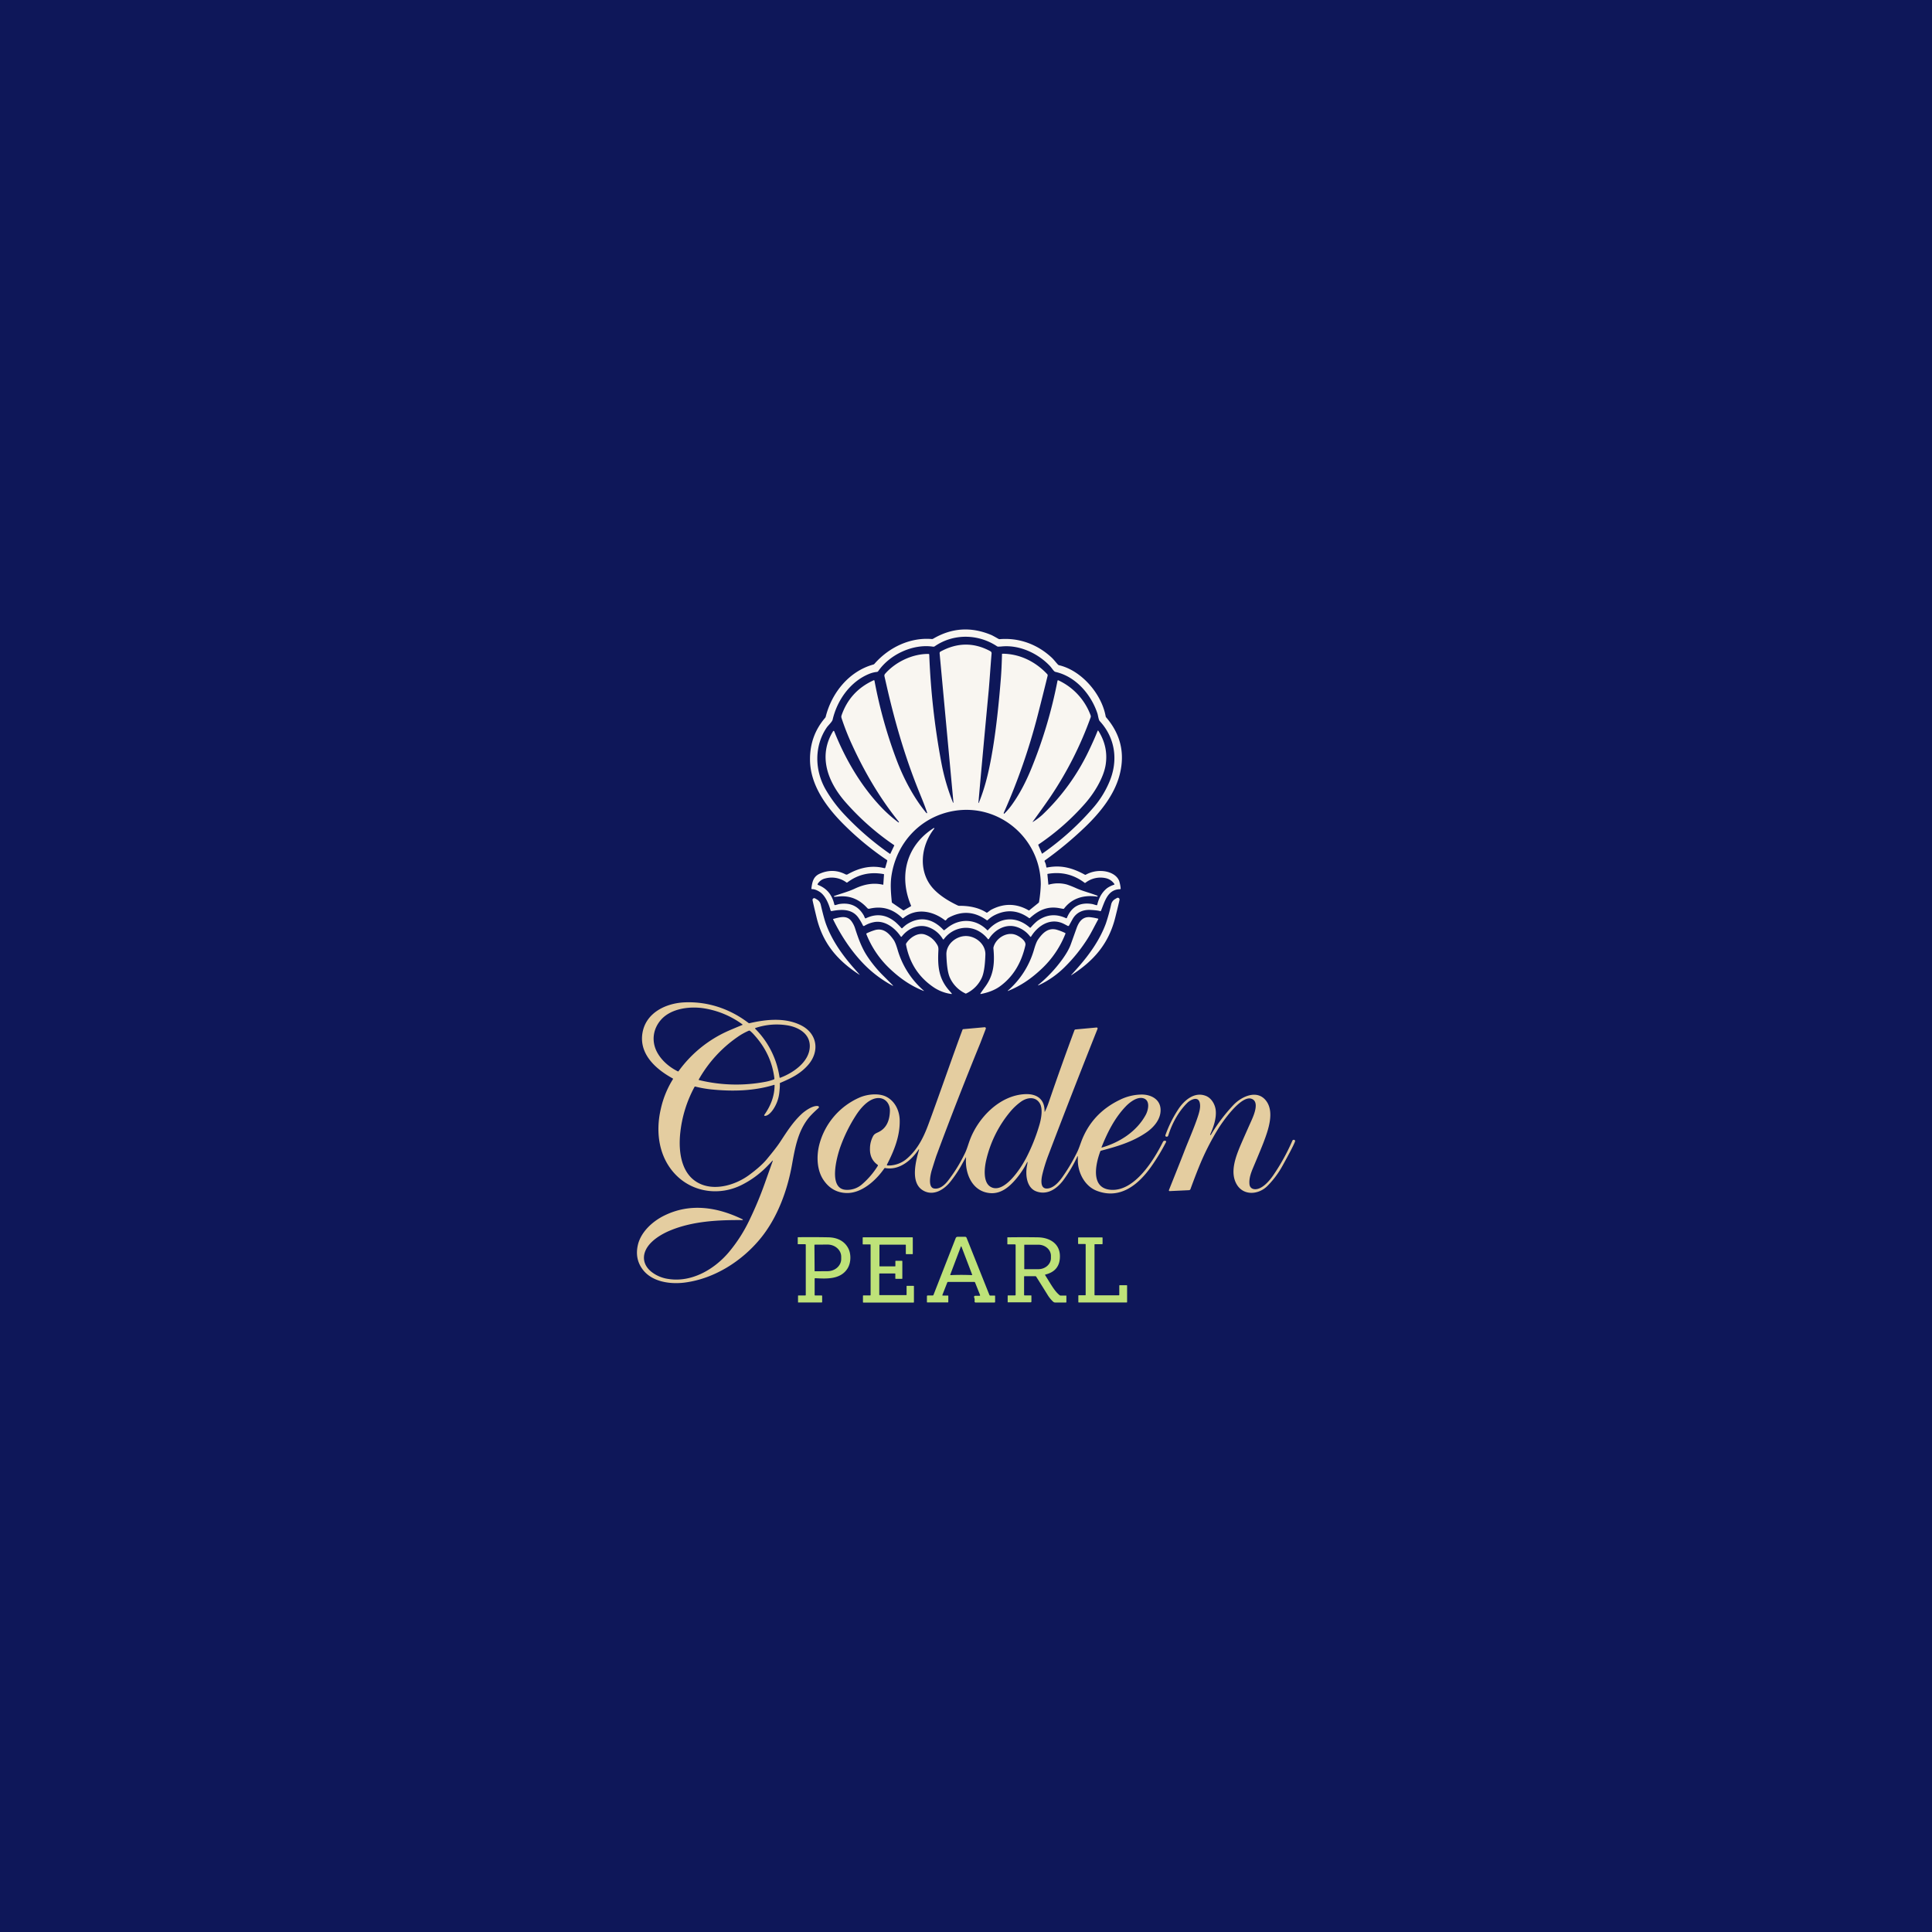 <svg viewBox="0 0 2000 2000" xmlns="http://www.w3.org/2000/svg" data-name="Layer 1" id="Layer_1"><defs><style>.cls-1{fill:#0e1759;}.cls-2{fill:#f9f6f1;}.cls-3{fill:#e4cda0;}.cls-4{fill:#bee279;}</style></defs><rect height="2535.53" width="4916.84" y="-332.02" x="-381.68" class="cls-1"></rect><path d="M918.13,890.28a.8.8,0,0,1,.34.88l-2,7a.8.8,0,0,1-1,.57q-18.4-4.77-38,6.37a2.34,2.34,0,0,1-2.25,0q-12.81-6.61-26.39-.76c-6.95,3-8,8.64-8.87,15.33a.68.68,0,0,0,.69.78c2.1-.06,4.58.78,7.47,2.53,6.18,3.73,9.73,12.49,11.69,19.44a1,1,0,0,0,1.16.72c10.44-2,21.55-2.39,28,7.41a55.58,55.58,0,0,1,4.34,7.52,1,1,0,0,0,1.36.42,30.1,30.1,0,0,1,10-3.89c11.23-2.25,21.83,6,27.82,14.92a.64.64,0,0,0,1,0c6.59-8.62,18-13.65,28.45-9.38a28.26,28.26,0,0,1,14.11,12.06.58.58,0,0,0,1,.05c8.52-11.67,24.6-15.47,37.1-7.74a31.2,31.2,0,0,1,8.45,7.55.67.67,0,0,0,1.11-.06c5.77-9.33,16.71-15.66,27.71-12.73a28.07,28.07,0,0,1,15,10.27.58.58,0,0,0,1-.06c7.22-11.69,20.51-20,34.18-12.94,1.52.77,2.74,1.42,3.69,1.93a1,1,0,0,0,1.39-.4q2.16-3.87,3.48-6.3c3.86-7.07,10.67-10.27,18.91-9.8,5,.27,8.22.69,9.81,1.25a.68.68,0,0,0,.85-.39c4-9.65,6.76-22.09,19.82-22.34a.58.58,0,0,0,.56-.65,34.78,34.78,0,0,0-1.55-7.89c-2.74-6.94-11.15-10.08-18.24-10.29a31,31,0,0,0-16.25,3.79,1.06,1.06,0,0,1-1.06,0c-12.62-6.87-24.42-10.32-39.08-7.38a.67.67,0,0,1-.81-.59,16.61,16.61,0,0,0-1.68-5.67.93.93,0,0,1,.29-1.18,375,375,0,0,0,40.92-33.88c16.09-15.35,31.19-33.89,36.56-55.36q8.21-32.76-14.12-58.77a2.2,2.2,0,0,1-.51-1.09c-4.13-23.15-25-47.43-48.15-52.86a2.58,2.58,0,0,1-1.26-.72c-2-2.07-4.09-5-6.58-7.31C1074,667.12,1055.22,660,1035,661.66a2.42,2.42,0,0,1-1.4-.32c-4.07-2.3-6.49-3.62-7.24-3.93Q995,644.17,966,661.21a2.5,2.5,0,0,1-1.4.32C942,659.64,920,670.27,905.2,687.22a2.17,2.17,0,0,1-1.06.68c-25.24,7-43.22,29.33-49.39,54.17a2.65,2.65,0,0,1-.54,1q-15.81,18.36-15.69,43.23c.09,26.33,17,49.29,34.9,67.12A302,302,0,0,0,918.13,890.28Zm178.59,49.86c1.16.22,2.46.45,3.92.7a1,1,0,0,0,.92-.36c8.36-10.93,20.86-14.26,34.11-12.3a.5.5,0,0,0,.55-.36.49.49,0,0,0-.29-.58c-7.57-3-14.16-4.45-21.36-7.55a103.59,103.59,0,0,0-10-4,35.11,35.11,0,0,0-19,.11.25.25,0,0,1-.31-.21l-1-10.61a.31.31,0,0,1,.26-.33q21.21-3.69,38.21,9.18a.77.77,0,0,0,.93,0,25.33,25.33,0,0,1,20.43-4.88,14.61,14.61,0,0,1,9.48,6.13.5.5,0,0,1-.24.76,28.1,28.1,0,0,0-7.13,3.47q-7.76,6.06-10.33,17.3a.63.63,0,0,1-.74.46c-.8-.19-1.58-.4-2.34-.64a17.57,17.57,0,0,0-2.36-.62q-18.84-3-26,14.4a.62.62,0,0,1-.83.32q-15.75-7.33-29.76,2.83a55.47,55.47,0,0,0-6.86,6.82.69.69,0,0,1-1,0c-14-12.31-31.13-11-43.24,2.71a.53.53,0,0,1-.77,0c-11.64-11.83-28.22-12.66-41.16-2.52q-2.76,2.17-3.12,2.43a.76.76,0,0,1-1-.09c-10.9-11.73-24.43-14.88-38.3-5.62a44.41,44.41,0,0,0-4.28,3.69.7.7,0,0,1-1-.07,73.87,73.87,0,0,0-6.21-6.24q-14.25-11.69-30.56-3.86a.72.72,0,0,1-.92-.24,23.28,23.28,0,0,1-1.08-2.42q-8.25-14.7-25.31-12.12c-1.61.24-3,.91-4.46,1.12a.78.78,0,0,1-.88-.6q-3.35-15.09-16.94-20.3a.66.66,0,0,1-.33-.94,12.16,12.16,0,0,1,7.86-5.74,25.64,25.64,0,0,1,22,4.16.71.71,0,0,0,.83,0q16.6-12.54,37.66-8.67a.41.41,0,0,1,.35.45l-.71,10.22a.36.36,0,0,1-.44.32c-10.11-2.37-19.89-.3-29.35,4.18-6.56,3.11-15.13,5.3-21.09,7.56a.38.38,0,0,0,.13.74,34.66,34.66,0,0,0,4.1-.25q17.56-1.92,30.1,12a2.13,2.13,0,0,0,2.08.64q19.56-4.7,34.22,9.75a.65.65,0,0,0,.87,0c13.12-10.83,30.26-7.74,43.16,2.18a.82.82,0,0,0,1.12-.1l1.54-1.72a2.78,2.78,0,0,1,.71-.57q20.63-11.5,39.84,2.27a.85.85,0,0,0,1.08-.07,30.89,30.89,0,0,1,6.11-4.55q19.14-10.17,36.63,2.44a.72.72,0,0,0,.92,0C1075.16,942.29,1084.22,937.81,1096.72,940.14ZM967.1,857.27a.41.41,0,0,0-.52-.07c-28.46,18.08-36.43,49.7-23.44,80.35a.47.47,0,0,1-.2.59l-7.26,4.19a.69.69,0,0,1-.73,0l-11.3-7.7a1.1,1.1,0,0,1-.44-.73c-1-10-1.7-18.75-.32-27.63,5.32-34.2,30.25-60.92,64.53-66.81,46.8-8,89.74,28.33,90,75.85a133.7,133.7,0,0,1-1.82,18.44,1.39,1.39,0,0,1-.48.84l-9.67,7.81a.5.5,0,0,1-.57,0q-18.93-10.9-38.5-.79c-1.57.81-3,2.16-4.28,3a1,1,0,0,1-1.05,0c-8.18-5.25-18.31-7-28-6.91a3.61,3.61,0,0,1-1.51-.33q-15.9-7.53-24.67-16.64c-16.81-17.44-14.08-44.78.23-62.89A.41.41,0,0,0,967.1,857.27ZM855.81,753.16c1.53-2.26,5.61-5.87,6.15-8.22,4.66-20.06,18.1-39.26,37.66-47.28a28.71,28.71,0,0,1,8.14-2.08,2,2,0,0,0,1.43-.86c11.87-17.22,35.92-28.43,56.72-25.29a2.45,2.45,0,0,0,1.77-.41c19.37-13.37,45-12.9,64.42,0a2.3,2.3,0,0,0,1.07.35,30.81,30.81,0,0,0,3.94-.19c18.44-1.71,37.45,7.16,49.86,20.34,1.43,1.53,2.78,3.72,4.21,5.17a3.42,3.42,0,0,0,1.68.93c20.78,4.76,36.6,23.16,43.15,42.83.73,2.19,1.17,6.66,2.41,8,16.33,17.64,19.34,41.3,9.84,63.31a99.51,99.51,0,0,1-15.32,25,284.29,284.29,0,0,1-54,48.91.24.24,0,0,1-.35-.11l-3.75-8.75a.5.5,0,0,1,.19-.6,249.69,249.69,0,0,0,48.41-42.62c9.34-10.65,19.09-26.51,21.16-40.08q2.82-18.51-7.58-35a.43.43,0,0,0-.77.08q-3.46,8.8-9.29,20.94a223.76,223.76,0,0,1-47.79,65.85,69.55,69.55,0,0,1-10,7.52.12.12,0,0,1-.16-.18q14.16-19.51,19.13-27A371.14,371.14,0,0,0,1129,742.7a3.17,3.17,0,0,0,0-2.19,64.47,64.47,0,0,0-33.35-36.22.66.66,0,0,0-.94.48,483.47,483.47,0,0,1-27,90.69q-8.62,21.12-19,35.92a72.12,72.12,0,0,1-9,10.86.38.38,0,0,1-.64-.26,1.7,1.7,0,0,1,.11-.74A640.14,640.14,0,0,0,1074,741.36q5.76-22.41,10.5-41.83a1.79,1.79,0,0,0-.44-1.68c-12.2-13-28.52-21.09-46.44-21.12a.37.37,0,0,0-.35.33q-.36,15-1.2,25.42-3.32,41.7-8,70.68c-3.23,19.85-7.17,39.34-14.84,58a.2.2,0,0,1-.22.12.21.21,0,0,1-.15-.21q3.66-42.18,10.63-116.19c1-11.27,1.78-24,3-38.48a2.35,2.35,0,0,0-1.23-2.25q-25.5-13.86-51.64.35a1.82,1.82,0,0,0-.94,1.77L987,830.75a.23.23,0,0,1-.17.25.24.24,0,0,1-.28-.14,218,218,0,0,1-12.08-41.45,765,765,0,0,1-12.52-111.76.72.72,0,0,0-.73-.69c-16.51-.21-34.21,8.22-45,20.59a2.89,2.89,0,0,0-.64,2.52q.27,1.15,2.35,10.27c8.22,36,18,69.77,30.92,102.8,3.82,9.82,7.91,19,10.89,28.1a.43.43,0,0,1-.75.41c-13.14-15.79-23.64-35.87-30.86-55a481.41,481.41,0,0,1-22.87-82,.6.6,0,0,0-.84-.44q-24.58,11.19-33.26,36.38a4.22,4.22,0,0,0,0,2.72,252.33,252.33,0,0,0,10.43,26.68c13.14,28.84,29.27,56.48,48.92,80.74a.4.4,0,0,1-.54.57,141.82,141.82,0,0,1-19-17.05c-20.39-21.86-36.26-49.13-47.39-77.21a.65.65,0,0,0-1.17-.1c-15.52,25.32-5.9,51.68,12.17,72.69a265.75,265.75,0,0,0,51,45.25.35.35,0,0,1,.13.44l-4.06,8.55a.21.21,0,0,1-.31.08,297.64,297.64,0,0,1-47-40.49,139.93,139.93,0,0,1-19.68-26.28C843.25,797.24,842.83,772.24,855.81,753.16Z" class="cls-2"></path><path d="M1154.55,949.68q3.89-15.52,4.37-18.22a1.8,1.8,0,0,0-2.67-1.87l-2,1.18a8.32,8.32,0,0,0-3.91,5.24,199,199,0,0,1-5.48,19.81c-6.15,16.91-17,32.12-28.66,45.38-.09.12-2.57,2.9-7.41,8.32a.07.07,0,0,0,0,.12.09.09,0,0,0,.11,0C1132.42,994.65,1147.78,976.79,1154.55,949.68Z" class="cls-2"></path><path d="M849.61,936.37a8.12,8.12,0,0,0-3.81-5.17l-2-1.18a1.76,1.76,0,0,0-2.64,1.81q.45,2.65,4.16,17.94c6.44,26.71,21.39,44.38,44.44,59.32a.11.11,0,0,0,.12,0,.13.13,0,0,0,0-.12l-7.23-8.23c-11.38-13.13-21.89-28.16-27.82-44.83Q852.75,949.92,849.61,936.37Z" class="cls-2"></path><path d="M924.14,1020.48a.19.19,0,0,0,.25-.05.2.2,0,0,0,0-.27q-1.47-1.54-9.61-9.68A126.29,126.29,0,0,1,897,988.68c-5.46-8.64-8.78-18.23-11.73-27.37a26,26,0,0,0-3.86-7.71c-4.83-6.43-11.79-4.1-18.63-2.39a.46.46,0,0,0-.32.64c8.21,16.74,18.54,32.46,31.6,46A123.15,123.15,0,0,0,924.14,1020.48Z" class="cls-2"></path><path d="M1074.91,1020.07a94.88,94.88,0,0,0,27.13-18.83,165.53,165.53,0,0,0,24.47-30.57c3.37-5.42,6.85-12.58,10.38-19a.51.51,0,0,0-.33-.74,61.57,61.57,0,0,0-8-1.45c-7.91-.79-11.71,4.83-14.07,11.29q-1,2.81-6,16.77-2.4,6.71-8.77,15.57a142,142,0,0,1-25,26.54.22.22,0,0,0,0,.3A.23.23,0,0,0,1074.91,1020.07Z" class="cls-2"></path><path d="M956.37,1025.6a88.72,88.72,0,0,1-27.16-42.4q-2.15-7.4-4.07-10.16c-4.83-6.94-10.41-12.46-19-10.33a56.07,56.07,0,0,0-9,3.48.63.63,0,0,0-.3.77,99.5,99.5,0,0,0,24,35.56c10.62,10.08,21.72,17.93,35.42,23.35A.16.16,0,0,0,956.37,1025.6Z" class="cls-2"></path><path d="M1043.45,1025.84c13.73-5.47,24.85-13.38,35.48-23.51a99.78,99.78,0,0,0,24-35.75.6.6,0,0,0-.3-.77,56.3,56.3,0,0,0-9.07-3.47c-8.65-2.11-14.23,3.44-19.07,10.41q-1.92,2.78-4.06,10.2a89,89,0,0,1-27.14,42.61A.16.16,0,0,0,1043.45,1025.84Z" class="cls-2"></path><path d="M985.25,1028.49c-.27-.37-1.13-1.4-2.63-3.09-10.77-12.2-12.08-24.68-11.21-41.26.18-3.59-.27-4.85-2.26-7.71a22.63,22.63,0,0,0-11.85-9.06c-7.38-2.32-15.5,3.36-19.2,9.28a1.49,1.49,0,0,0-.21,1.09q5.29,28.57,28.76,44.39A42.89,42.89,0,0,0,985,1029,.3.3,0,0,0,985.25,1028.49Z" class="cls-2"></path><path d="M1015.29,1029q12.12-2.37,19.73-7.86,20.18-14.59,26.46-42.62c1-4.65-6.33-9.32-9.85-10.71-9.37-3.68-20.56,3.29-23.09,12.51a4.23,4.23,0,0,0-.14,1.62c1.35,14.71.43,27.19-8.38,39.33q-3.54,4.86-5.08,7.21A.34.34,0,0,0,1015.29,1029Z" class="cls-2"></path><path d="M999.51,1028.48a.87.87,0,0,0,.3.12.91.91,0,0,0,.3-.11,33.21,33.21,0,0,0,16.24-16.32c2.89-6.33,3.48-17.43,3.71-23.78.42-10.91-9.92-19.39-20.14-19.41s-20.6,8.43-20.22,19.35c.21,6.34.76,17.44,3.63,23.78A33.22,33.22,0,0,0,999.51,1028.48Z" class="cls-2"></path><path d="M847.36,1147a1.15,1.15,0,0,0-.59-2c-5.12-.85-13,4.62-16.73,8-9.35,8.73-15.11,18-22.8,29.67q-3.79,5.74-13.65,17.6-5.93,7.13-18.06,16.07c-13.49,9.94-33.44,16.14-49.33,9.76-21.09-8.48-24.08-33.62-22-53.25A127.75,127.75,0,0,1,719,1125.11a.64.64,0,0,1,.71-.31,117,117,0,0,0,16.46,2.94c22.14,2.27,44.56,1.68,65.18-4.71a.37.37,0,0,1,.48.36c0,11.29-4.08,21.49-10.61,30.73a.62.62,0,0,0,.45,1c3.21.27,6.8-3.86,8.47-6.27a38.5,38.5,0,0,0,6.66-18.3c.49-4.75.65-7.67.46-8.76a.73.73,0,0,1,.44-.8c11.12-4.73,20.78-9.31,28.82-18.52,12.43-14.25,9.57-33-7.92-41.39-16.29-7.85-35.34-5.85-52.58-1.91a1.57,1.57,0,0,1-1.29-.28c-19-14.49-41.73-22.21-65.7-21.27-19.8.77-40.39,10.79-43.93,31.6-3.76,22.11,14.06,37.73,31.3,47.15a.56.56,0,0,1,.21.81A98,98,0,0,0,684.06,1148c-5.76,24.55-1.82,50.79,16,68.66,18,18,45.23,21.27,67.69,10a98.82,98.82,0,0,0,26.29-19.2c1.69-1.71,3.55-3.69,5.6-5.94a.2.2,0,0,1,.34.21q-3.62,10.13-8.46,23.75A372.25,372.25,0,0,1,776,1262.61a155.78,155.78,0,0,1-21.7,33.88c-14.94,17.62-38.38,31.29-62.37,27.48a36.42,36.42,0,0,1-17.72-7.5c-8.72-7.1-10-17-3.52-26.19,5.24-7.37,14.67-13,23-16.45,23.23-9.67,49.39-11,74.91-10.8a.4.4,0,0,0,.18-.75c-26-12.67-53.93-17.14-80.69-4.15-12.48,6-24.6,17.12-27.74,30.55q-3.4,14.55,5.11,25.69c9.78,12.79,28.51,15.24,43.35,13.34,30.91-4,59.62-22.41,78.91-46.25,17.45-21.56,27.44-49.64,32.1-75.51,3-16.7,5.79-32.93,15.62-46.51C838.6,1155,843.27,1150.69,847.36,1147ZM782,1064.17a69.11,69.11,0,0,1,32.2-2.87c11.69,1.7,24.32,8.33,24.09,21.92-.28,16.14-17.51,27.61-30.62,32.48a.51.51,0,0,1-.68-.4A89.38,89.38,0,0,0,781.83,1065,.49.49,0,0,1,782,1064.17ZM775.1,1067a1.39,1.39,0,0,1,1.36.16,39,39,0,0,1,4.74,4.73q17.49,19.51,20.46,44.57a1,1,0,0,1-.63,1,51.63,51.63,0,0,1-8.35,2.36,161.91,161.91,0,0,1-69.11-1.76.37.37,0,0,1-.23-.54,132.77,132.77,0,0,1,40.21-44.06A64.83,64.83,0,0,1,775.1,1067Zm-73.35,42.1c-8.74-4.3-16.86-11.14-21.53-19.87-6.13-11.45-4.22-24.38,4.26-33.81,10.49-11.66,30-14,44.85-11.5a91.46,91.46,0,0,1,39.17,16.47.38.38,0,0,1-.08.66q-9,3.7-14.27,6a126.53,126.53,0,0,0-51.7,41.83A.56.56,0,0,1,701.75,1109.09Z" class="cls-3"></path><path d="M1206.25,1180.89l-.26,0a2.07,2.07,0,0,0-2.09,1.13c-9.5,19-29,50.65-53,49.72-22.13-.86-17.11-25.8-11.85-39.94a1,1,0,0,1,.64-.58c16.09-4.22,32.23-8.87,46.61-18.63,8-5.39,15.31-13.8,15.14-23.69-.18-11-10-16-20.07-15.82a52,52,0,0,0-21.77,5.29q-29.34,14-40.32,43.55l-2,5.51c-.79,2.11-1.56,3.91-2.29,5.4a188.32,188.32,0,0,1-15.29,25.8c-3.67,5.17-9.24,11.54-15.86,11.73-7.84.23-5.75-10.76-4.65-15.22a164.62,164.62,0,0,1,5.83-18.71q24.22-63.74,51.14-131.35a1,1,0,0,0-1-1.41l-21.75,2a1.38,1.38,0,0,0-1.17.9q-13.85,37.24-26.57,74.5a87.82,87.82,0,0,1-4,9.75.18.18,0,0,1-.34-.08c.28-13-8.17-18.58-20-18.09-26.34,1.11-48.68,24.29-57.35,47.51-1.82,4.88-2.93,9.31-5.23,14a158.32,158.32,0,0,1-17.42,28.16c-3.38,4.33-8.5,9-14.41,8-6.79-1.17-3.6-15-2.32-19.08q4.14-13.34,5-15.54,21-56.64,45.26-116,.25-.64,5.62-14.68a1.21,1.21,0,0,0-1.24-1.64l-22.14,2a.79.79,0,0,0-.68.52c-8.43,22.31-25,70.18-35.33,98-4.78,12.91-10.72,25.29-21.65,35a29.32,29.32,0,0,1-20.71,7.62.64.64,0,0,1-.56-.93c7.54-14.62,13.64-29.79,13.19-46.25-.27-9.77-5-19.51-13.88-24-7.86-4-19.72-2.63-27.59.78a73.4,73.4,0,0,0-41.86,49.2c-3,12.06-2.34,26.66,4.79,36.7Q861.5,1234.45,876,1235c16,.56,31-13.22,39.44-25.49a.86.86,0,0,1,.86-.36c14.44,2.65,27.06-7.75,34.66-19.23a.25.25,0,0,1,.45.21c-3.3,11.5-9.26,33.67,3.54,41.85,10.85,6.93,22.45-.33,29.21-9.11a127.13,127.13,0,0,0,10.48-15.5q3.4-6.16,5.21-9.28a.12.12,0,0,1,.22.07c-1.41,16.31,6.16,35.37,24.83,36.94,11.34,1,20.08-6.53,27-14.76a88.93,88.93,0,0,0,11.44-17.33.21.21,0,0,1,.4.12c-.13,1-.32,2.17-.57,3.4-1.84,9.41-.55,23.09,9.67,26.81,11.48,4.19,21.51-2.89,28.16-11.94A145,145,0,0,0,1115.4,1197a.19.19,0,0,1,.37.08c0,1.49,0,2.85,0,4.09,0,12.94,7.33,26.79,19.5,31.49,24.2,9.37,43.15-6.13,56.57-25.14a214.94,214.94,0,0,0,15.22-25.16A1,1,0,0,0,1206.25,1180.89Zm-66,6.85c6.17-15.55,13.7-30.48,25.09-42.36,4.24-4.43,11.67-10.11,17.92-8.55,7.79,1.94,5.56,12.23,2.73,17.4-9.38,17.15-27,28.49-45.53,33.74A.17.17,0,0,1,1140.28,1187.74Zm-231-15.73c-2.68,1.31-4.13,1.78-5.48,4.22a27.53,27.53,0,0,0-3.18,12.71q-.33,11,7.89,16.85a.8.8,0,0,1,.22,1.07,81.78,81.78,0,0,1-16.25,19.06,23.16,23.16,0,0,1-16.65,5.79c-18.84-.91-9.49-34.43-5.72-44.87A160.29,160.29,0,0,1,886,1154.7c4.53-7.08,12.15-16.32,21.13-17.82,8.46-1.4,14.27,5,14.1,13.06C921,1159.53,918,1167.8,909.31,1172Zm152.11,28.38c-4.94,9.34-22.17,35.95-35.76,28.29-8.33-4.7-6.48-19.87-4.73-27.53a120.46,120.46,0,0,1,25.4-50.87,60.27,60.27,0,0,1,10.18-9.48c6.11-4.56,15-6.32,19.77,1.11,3.49,5.47,1.83,15.28,0,21.79A191.16,191.16,0,0,1,1061.42,1200.39Z" class="cls-3"></path><path d="M1339.82,1180l-.08,0a1.53,1.53,0,0,0-1.89.84,213.21,213.21,0,0,1-20.13,36.31c-3.74,5.32-10.09,12.7-16.72,13.8-3.8.63-7.14-.93-7.55-5.06-.58-5.9,1.42-11.49,3.82-17.18q8.79-20.81,11-26.74c4.55-12.11,11.12-30.37,2.73-42-9.14-12.65-25.52-5.09-34,3.74a178.13,178.13,0,0,0-23.64,31.31.09.09,0,0,1-.12,0l-.25-.1a.39.39,0,0,1-.21-.52c3.45-7.59,6.59-16.78,5.74-25-.63-6.08-4.37-12.63-10.22-14.94-11.87-4.7-22.5,4.69-28.49,13.77a125.53,125.53,0,0,0-13.38,26.84,1.23,1.23,0,0,0,.92,1.62l.15,0a1.62,1.62,0,0,0,1.84-1.1c3.85-12.3,10.47-24.79,19.83-34,3.15-3.11,10.8-7,12.68-.5,1.47,5.07-.69,11.45-2.48,16.68-3.78,11.11-9.73,24.51-13.62,34.7q-2.71,7.11-15.67,39.49a.77.77,0,0,0,.75,1.06l20-.94a1.72,1.72,0,0,0,1.54-1.13q4.74-13,8.48-22.2a264.27,264.27,0,0,1,20.34-40.42c4.53-7.27,23.22-34.17,34-31,9,2.63,2.9,16.84.34,22.57q-9.94,22.23-12.15,27.61c-4.72,11.54-9.94,26.31-3.42,38.08,6.91,12.49,22.69,11.39,32,2.19a94,94,0,0,0,15.9-21.36q11.29-20.36,12.78-24.88A1.26,1.26,0,0,0,1339.82,1180Z" class="cls-3"></path><path d="M1029.72,1341.18h-4.59a1,1,0,0,1-.89-.6l-23.65-59.25a1.58,1.58,0,0,0-1.46-1H991.3a2.09,2.09,0,0,0-1.95,1.33l-23,58.8a1,1,0,0,1-.92.63h-5.18a.7.7,0,0,0-.7.7v6.12a.35.35,0,0,0,.35.35H981.2a.47.47,0,0,0,.48-.48v-6.42a.19.19,0,0,0-.18-.19H976a.47.47,0,0,1-.44-.63l5.05-12.91a.94.94,0,0,1,.88-.6h27a1,1,0,0,1,.9.61l5.19,13a.55.55,0,0,1-.5.75h-4.56a1.19,1.19,0,0,0-1.12,1.58,7.27,7.27,0,0,1,.48,4,1.17,1.17,0,0,0,1.14,1.42h19.38a.74.74,0,0,0,.74-.74v-6A.41.41,0,0,0,1029.72,1341.18ZM1006.1,1320q-5.54-.24-11-.24c-3.64,0-7.3.09-11,.25a.39.39,0,0,1-.38-.53l11-29.08,0,0a.4.4,0,0,1,.27-.11.43.43,0,0,1,.28.11l0,0,11.08,29.07A.39.39,0,0,1,1006.1,1320Z" class="cls-4"></path><path d="M857.68,1280.87q-14.68-.31-31.51-.11a.35.35,0,0,0-.34.35v6.77a.12.12,0,0,0,.12.12h7.53a.65.65,0,0,1,.65.65v51.84a.6.6,0,0,1-.6.6h-7.12a.29.29,0,0,0-.29.29v6.75a.19.19,0,0,0,.19.18h24.31a.47.47,0,0,0,.47-.47v-6.29a.47.47,0,0,0-.47-.46h-6.7a.6.6,0,0,1-.6-.6v-16.68a.64.64,0,0,1,.67-.63c12.7.77,26.48,1.1,33.45-10.2,3.62-5.89,3.74-14.79.75-20.61C874.08,1284.37,866.26,1281.06,857.68,1280.87Zm-.95,35.06-13.16.09a.28.28,0,0,1-.29-.27l-.18-27a.29.29,0,0,1,.27-.29l13.16-.09c7.85-.05,14.24,5.56,14.29,12.54l0,2.26C870.89,1310.17,864.57,1315.88,856.73,1315.93Z" class="cls-4"></path><path d="M1103.81,1341.17H1098a1.77,1.77,0,0,1-1.11-.39c-5.34-4.36-8.63-10.74-15-20.84a.35.35,0,0,1,.22-.52q15.43-3.72,15.11-19.44c-.27-13-11.06-18.9-22.73-19.1q-14.87-.24-31.41,0a.28.28,0,0,0-.27.28v6.63a.38.38,0,0,0,.38.38h7.44a.74.74,0,0,1,.74.74v51.47a.61.61,0,0,1-.61.61h-7.24a.38.38,0,0,0-.38.38v6.53a.26.26,0,0,0,.26.26H1067a.72.72,0,0,0,.72-.72v-6.08a.37.37,0,0,0-.37-.36h-6.68a.55.55,0,0,1-.54-.55v-18.83a.5.5,0,0,1,.5-.5h11.21a1,1,0,0,1,.8.43q6.2,9.81,11.88,19a33.21,33.21,0,0,0,5.73,7,3,3,0,0,0,2,.8h11.2a.47.47,0,0,0,.47-.47v-6.57A.13.13,0,0,0,1103.81,1341.17Zm-43.2-27.31a.29.29,0,0,1-.29-.29l0-24.76a.29.29,0,0,1,.29-.29l14.25,0c7.23,0,13.07,5.19,13.06,11.55v2.28c0,6.37-5.88,11.52-13.1,11.51Z" class="cls-4"></path><path d="M945.63,1331.1h-6.71a.43.43,0,0,0-.43.43v8.76a.43.43,0,0,1-.43.43H910.65a.43.43,0,0,1-.43-.43v-21.57a.43.43,0,0,1,.43-.43h15.76a.43.43,0,0,1,.43.43v4.7a.43.43,0,0,0,.43.43h6.39a.43.43,0,0,0,.43-.43v-17.8a.43.43,0,0,0-.43-.43h-6.33a.43.43,0,0,0-.43.43v4.91a.43.43,0,0,1-.43.43H910.82a.43.43,0,0,1-.43-.43v-21.64a.43.43,0,0,1,.43-.43h26.46a.43.43,0,0,1,.43.43v9a.43.43,0,0,0,.43.43h6.34a.43.43,0,0,0,.43-.43v-16.59a.43.43,0,0,0-.43-.43h-51a.43.43,0,0,0-.43.43v6.49a.43.43,0,0,0,.43.43h7.34a.43.43,0,0,1,.43.43v51.92a.43.43,0,0,1-.43.43h-7.06a.43.43,0,0,0-.43.43V1348a.43.43,0,0,0,.43.43h51.91a.43.43,0,0,0,.43-.43v-16.43A.43.43,0,0,0,945.63,1331.1Z" class="cls-4"></path><path d="M1166.29,1330.44h-7.13a.47.47,0,0,0-.48.48v9.48a.47.47,0,0,1-.48.48h-24.69a.47.47,0,0,1-.48-.48v-51.94a.47.47,0,0,1,.48-.48h7.38a.47.47,0,0,0,.48-.48v-6.07a.47.47,0,0,0-.48-.48h-24.36a.47.47,0,0,0-.48.48v5.9a.47.47,0,0,0,.48.48h6.87a.47.47,0,0,1,.48.48v52.1a.47.47,0,0,1-.48.48h-6.63a.47.47,0,0,0-.48.48v6.51a.47.47,0,0,0,.48.48h49.52a.47.47,0,0,0,.48-.48v-16.94A.47.47,0,0,0,1166.29,1330.44Z" class="cls-4"></path></svg>